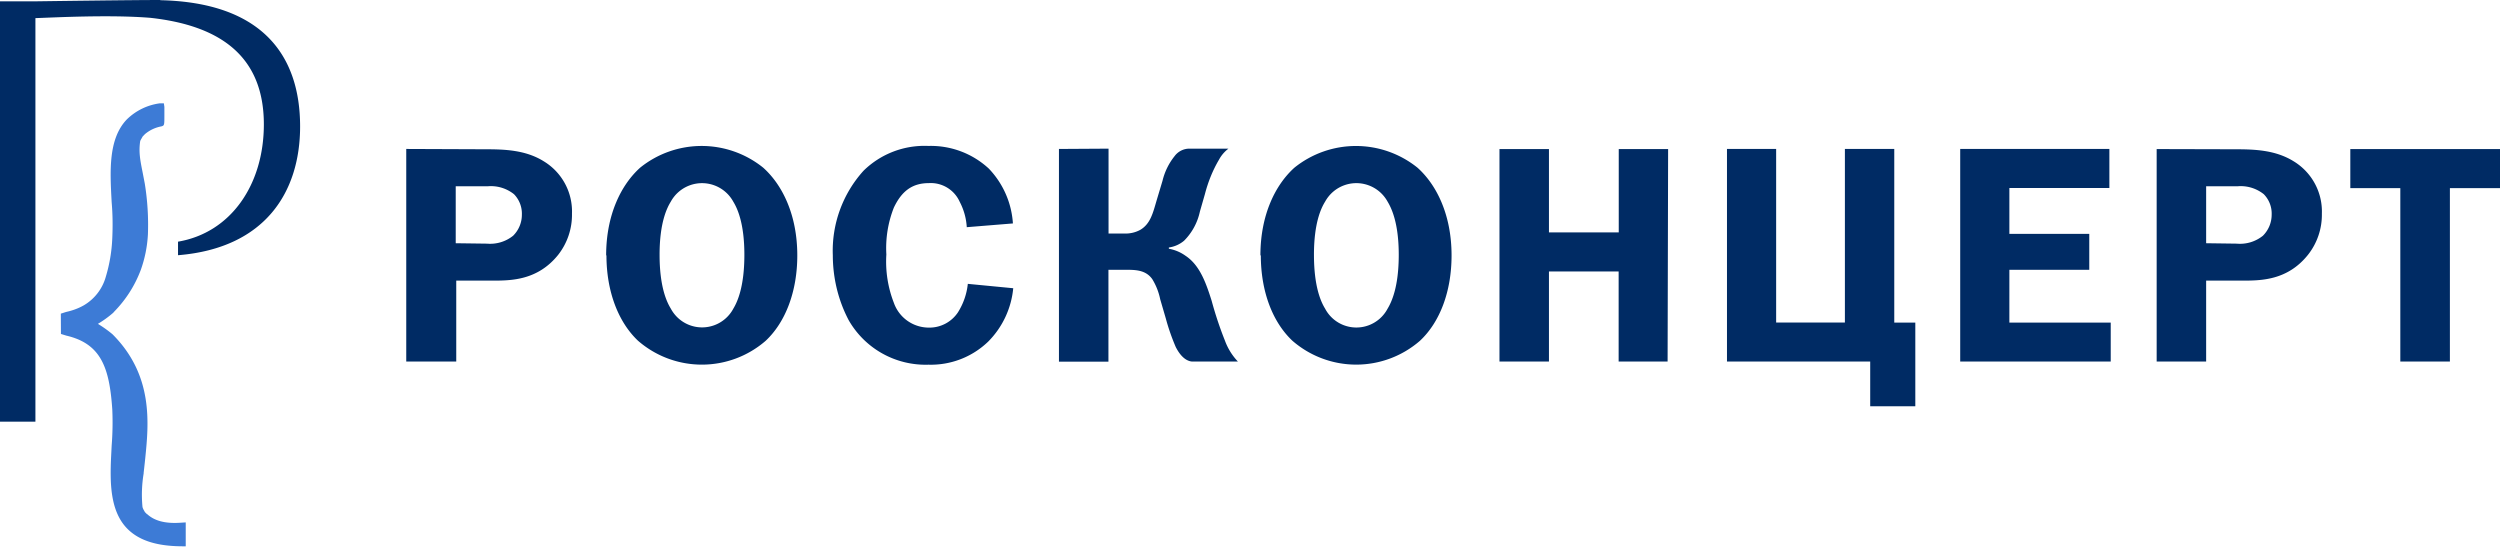 <svg xmlns="http://www.w3.org/2000/svg" fill="none" viewBox="0 0 240 53"><path fill="#002B64" d="M225.63 14.31v3.75h4.8v16.65h4.76V18.06H240v-3.75h-14.37Zm-13.84 9.04v-5.47h3.04c.9-.07 1.78.2 2.49.76a2.65 2.65 0 0 1 .76 1.96 2.85 2.85 0 0 1-.84 2.03 3.5 3.5 0 0 1-2.52.76l-2.94-.04Zm-4.75-9.04v20.4h4.75v-7.77h3.42c1.81 0 4.37 0 6.35-2.47a6.2 6.2 0 0 0 1.34-3.96 5.64 5.64 0 0 0-2.7-5.02c-1.76-1.1-3.8-1.16-5.62-1.16l-7.54-.02Zm-18.86 0v20.4h14.45v-3.74h-9.73V25.9h7.67v-3.45h-7.67v-4.4h9.6V14.3h-14.32Zm-22.39 0v20.4h13.75V39h4.33v-8.03h-2.02V14.3h-4.74v16.66h-6.6V14.3h-4.72Zm-5.65 0h-4.74v8h-6.7v-8h-4.75v20.4h4.75v-8.65h6.69v8.65h4.7l.05-20.4Zm-34 10.15c0-3.05.68-4.47 1.07-5.1a3.42 3.42 0 0 1 6 0c.38.63 1.07 2.06 1.07 5.1 0 3.03-.66 4.49-1.07 5.17a3.39 3.39 0 0 1-6 0c-.42-.68-1.07-2.14-1.07-5.17Zm-5.1.06c0 3.45 1.12 6.4 3.04 8.2a9.33 9.33 0 0 0 12.23 0c1.93-1.8 3.04-4.75 3.04-8.2 0-3.93-1.46-6.8-3.27-8.42a9.42 9.42 0 0 0-11.82 0c-1.8 1.62-3.26 4.49-3.26 8.42h.04Zm-19.38-10.2v20.4h4.75V25.9h1.78c.92 0 1.84.06 2.43.9a6 6 0 0 1 .76 1.93l.54 1.85c.25.93.57 1.84.95 2.73.59 1.16 1.22 1.37 1.57 1.4h4.4a5.82 5.82 0 0 1-1.25-2.02c-.5-1.25-.92-2.52-1.27-3.81-.57-1.81-1.17-3.45-2.53-4.34a3.9 3.9 0 0 0-1.58-.66v-.12a2.9 2.9 0 0 0 1.46-.65 5.64 5.64 0 0 0 1.52-2.8l.48-1.67c.3-1.16.75-2.29 1.36-3.32.22-.41.53-.77.9-1.05h-3.72a1.77 1.77 0 0 0-1.45.72c-.56.7-.95 1.5-1.16 2.37l-.57 1.9c-.35 1.2-.59 2.2-1.52 2.78-.47.27-1.02.4-1.57.38h-1.52v-8.15l-4.76.03Zm-4.42 7.13a8.38 8.38 0 0 0-2.32-5.27 8.2 8.2 0 0 0-5.8-2.17 8.35 8.35 0 0 0-6.22 2.38c-2 2.21-3.06 5.12-2.95 8.1 0 2.17.51 4.32 1.52 6.24a8.5 8.5 0 0 0 7.67 4.28 7.92 7.92 0 0 0 5.73-2.22 8.38 8.38 0 0 0 2.4-5.12l-4.36-.42c-.1.98-.43 1.91-.95 2.74a3.29 3.29 0 0 1-2.82 1.46 3.56 3.56 0 0 1-3.33-2.38 10.9 10.9 0 0 1-.72-4.64 10.6 10.6 0 0 1 .72-4.5c.76-1.6 1.78-2.35 3.35-2.35a3.04 3.04 0 0 1 2.97 1.79 6 6 0 0 1 .68 2.44l4.43-.36Zm-33.92 3c0-3.04.69-4.46 1.07-5.08a3.42 3.42 0 0 1 6.01 0c.38.62 1.06 2.05 1.06 5.09 0 3.03-.65 4.49-1.06 5.17a3.4 3.4 0 0 1-6 0c-.42-.68-1.08-2.14-1.08-5.17Zm-5.1.07c0 3.45 1.13 6.4 3.04 8.2a9.34 9.34 0 0 0 12.24 0c1.92-1.8 3.04-4.75 3.04-8.2 0-3.93-1.46-6.8-3.27-8.42a9.41 9.41 0 0 0-11.82 0c-1.8 1.62-3.26 4.49-3.26 8.42h.03Zm-14.47-1.17v-5.47h3.1c.9-.07 1.78.2 2.49.76a2.67 2.67 0 0 1 .76 1.96 2.83 2.83 0 0 1-.84 2.03c-.71.57-1.61.84-2.52.76l-2.99-.04ZM39 14.31v20.4h4.8v-7.77h3.42c1.81 0 4.37 0 6.36-2.47a6.23 6.23 0 0 0 1.33-3.96 5.63 5.63 0 0 0-2.7-5.02c-1.75-1.1-3.8-1.16-5.62-1.16L39 14.3ZM15.38 0c-2.6 0-9.97.1-12.16.13H0v40.35h3.4V1.74c2.04-.07 7.15-.34 11.02-.03 6.78.74 10.91 3.73 10.91 10.23 0 5.79-3.17 10.4-8.24 11.26v1.3c8.4-.68 11.72-6.1 11.72-12.36C28.81 5.3 25.15.24 15.4.02"/><path fill="#3D7BD6" d="m14.11 49.36-.2-.2-.07-.13a1.4 1.4 0 0 1-.16-.35 12.4 12.4 0 0 1 .11-3.22v-.06l.1-.9.05-.47c.34-3.37.81-7.99-3.14-11.94-.44-.37-.91-.7-1.4-1 .5-.3.99-.65 1.44-1.04l.08-.08.04-.05a11.49 11.49 0 0 0 2.56-4.02 12 12 0 0 0 .68-3.4c.06-1.63-.04-3.26-.3-4.87l-.2-1.04c-.24-1.2-.4-2-.24-3.05.04-.1.1-.2.16-.3l.07-.13.22-.23c.46-.39 1-.64 1.59-.75.28-.08.28-.12.28-1.07v-.8l-.05-.34h-.39a5.58 5.58 0 0 0-3.18 1.56c-1.78 1.88-1.6 4.95-1.44 7.94.1 1.14.11 2.28.06 3.42a14.95 14.95 0 0 1-.62 3.72 4.61 4.61 0 0 1-2.13 2.76c-.53.3-1.1.5-1.69.63l-.5.16.01 1.95.52.16c3.35.78 4.14 3.1 4.41 7.1.05 1.16.03 2.3-.06 3.45l-.06 1.2c-.1 2.37-.09 5.04 1.5 6.72 1.06 1.12 2.7 1.7 5.04 1.75l.63.01v-2.3l-.66.04c-1.35.07-2.36-.2-3.05-.84"/></svg>